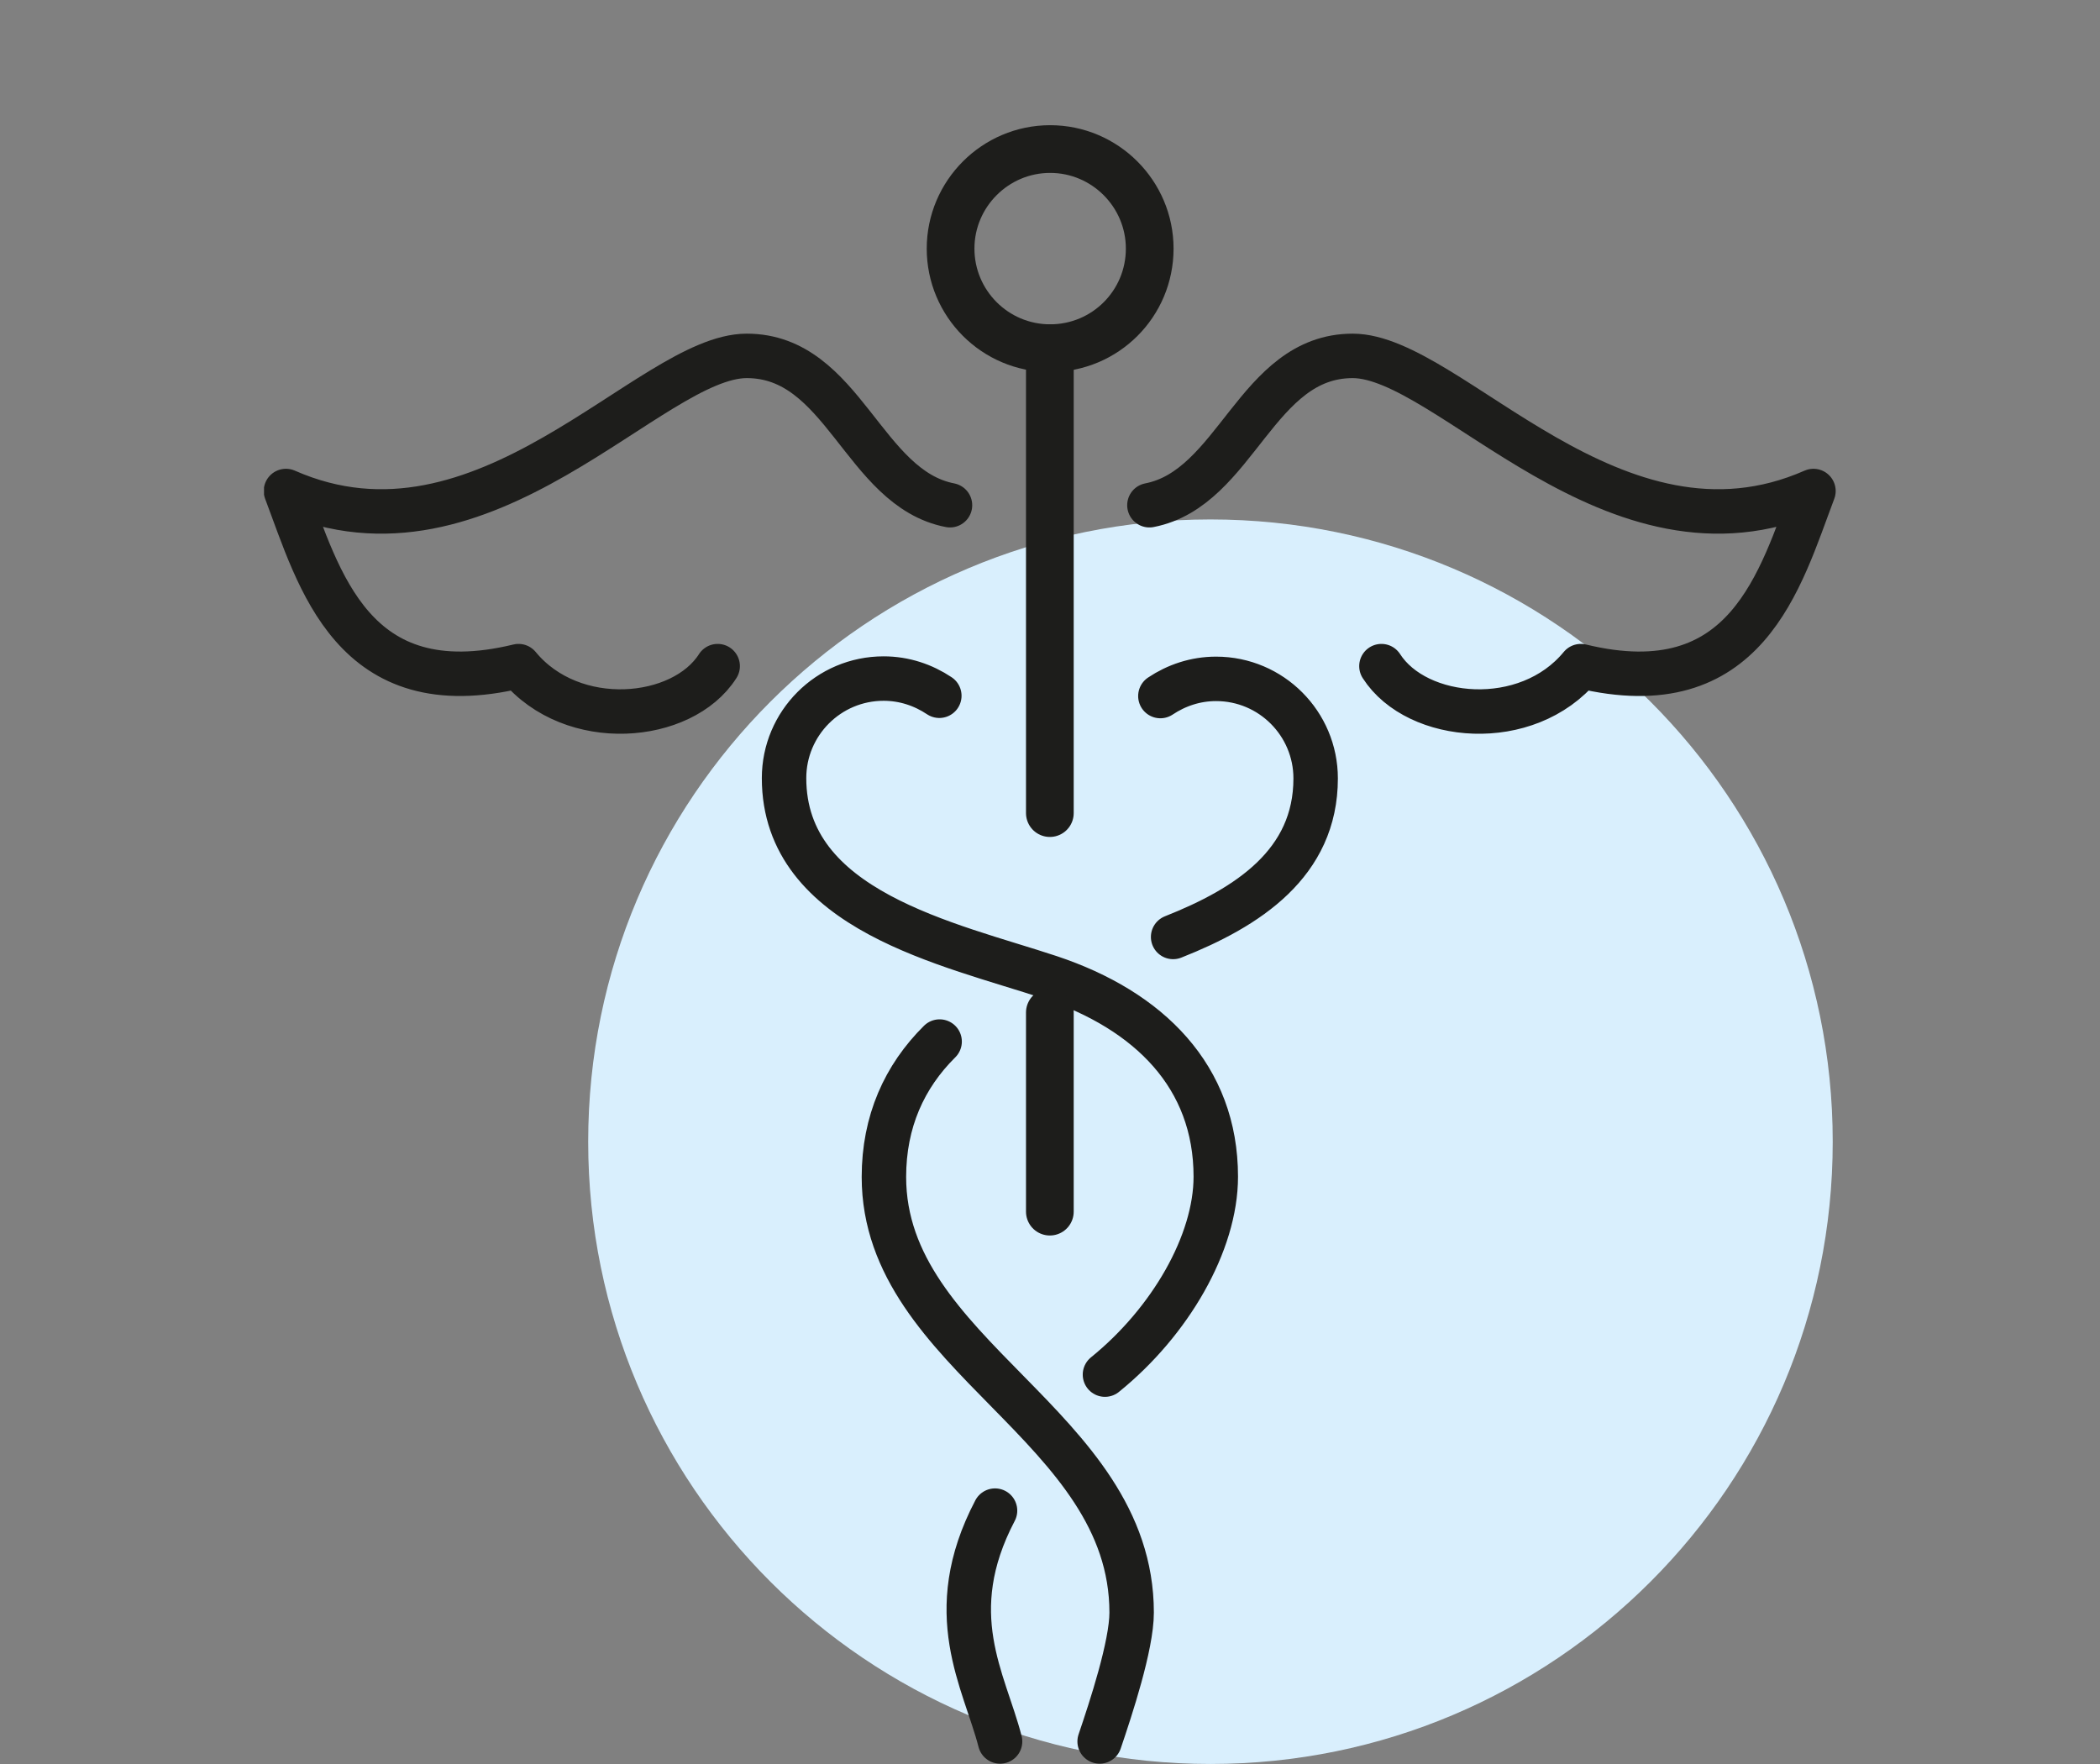 <?xml version="1.0" encoding="UTF-8"?>
<svg xmlns="http://www.w3.org/2000/svg" xmlns:xlink="http://www.w3.org/1999/xlink" id="Ebene_1" data-name="Ebene 1" viewBox="0 0 70.87 59.53">
  <rect x="0" y="0" width="70.87" height="59.53" fill="#808080" stroke="none"/>
  <defs>
    <style>
      .cls-1, .cls-2, .cls-3, .cls-4, .cls-5 {
        fill: none;
      }

      .cls-2 {
        clip-path: url(#clippath-1);
      }

      .cls-6 {
        fill: #d9effd;
      }

      .cls-3 {
        stroke-width: 1.61px;
      }

      .cls-3, .cls-5 {
        stroke: #1d1d1b;
        stroke-linecap: round;
        stroke-linejoin: round;
      }

      .cls-4 {
        clip-path: url(#clippath);
      }

      .cls-5 {
        stroke-width: 1.5px;
      }
    </style>
    <clipPath id="clippath">
      <rect class="cls-1" x="8.91" y="4.22" width="53.06" height="53.11"></rect>
    </clipPath>
    <clipPath id="clippath-1">
      <rect class="cls-1" x="8.91" y="6.42" width="53.06" height="53.11"></rect>
    </clipPath>
  </defs>
  <path class="cls-6" d="m40.85,59.53c11.6,0,21-9.4,21-21s-9.4-21-21-21-21,9.4-21,21,9.4,21,21,21"></path>
  <g class="cls-4">
    <path class="cls-3" d="m38.8,8.39c0,1.86-1.5,3.36-3.36,3.36s-3.36-1.51-3.36-3.36,1.51-3.36,3.36-3.36,3.36,1.51,3.36,3.36Z"></path>
  </g>
  <line class="cls-3" x1="35.43" y1="27.44" x2="35.43" y2="11.75"></line>
  <g class="cls-2">
    <path class="cls-5" d="m39.16,23.49c.54-.36,1.18-.58,1.88-.58,1.86,0,3.36,1.51,3.36,3.36,0,2.86-2.28,4.35-4.81,5.35m-6.01,19.36c-1.82,3.47-.36,5.73.17,7.79m-2.04-23.62c-1.19,1.18-1.88,2.7-1.88,4.57,0,6.05,8.36,8.37,8.36,14.7,0,1.11-.7,3.23-1.08,4.35m-5.41-35.29c-.54-.36-1.18-.58-1.88-.58-1.86,0-3.36,1.51-3.36,3.36,0,4.48,5.6,5.6,8.97,6.72,3.36,1.12,5.6,3.36,5.6,6.73,0,2.24-1.54,4.9-3.74,6.68m-5.23-29.34c-2.94-.57-3.59-5.04-6.86-5.04s-8.83,7.52-15.55,4.56c1.12,2.96,2.24,7.27,7.85,5.91,1.82,2.21,5.53,1.87,6.72,0m14.57-5.43c2.94-.57,3.6-5.04,6.86-5.04s8.83,7.52,15.55,4.56c-1.12,2.96-2.24,7.27-7.85,5.91-1.82,2.21-5.53,1.87-6.73,0"></path>
  </g>
  <line class="cls-3" x1="35.43" y1="34.17" x2="35.43" y2="40.89"></line>
</svg>
